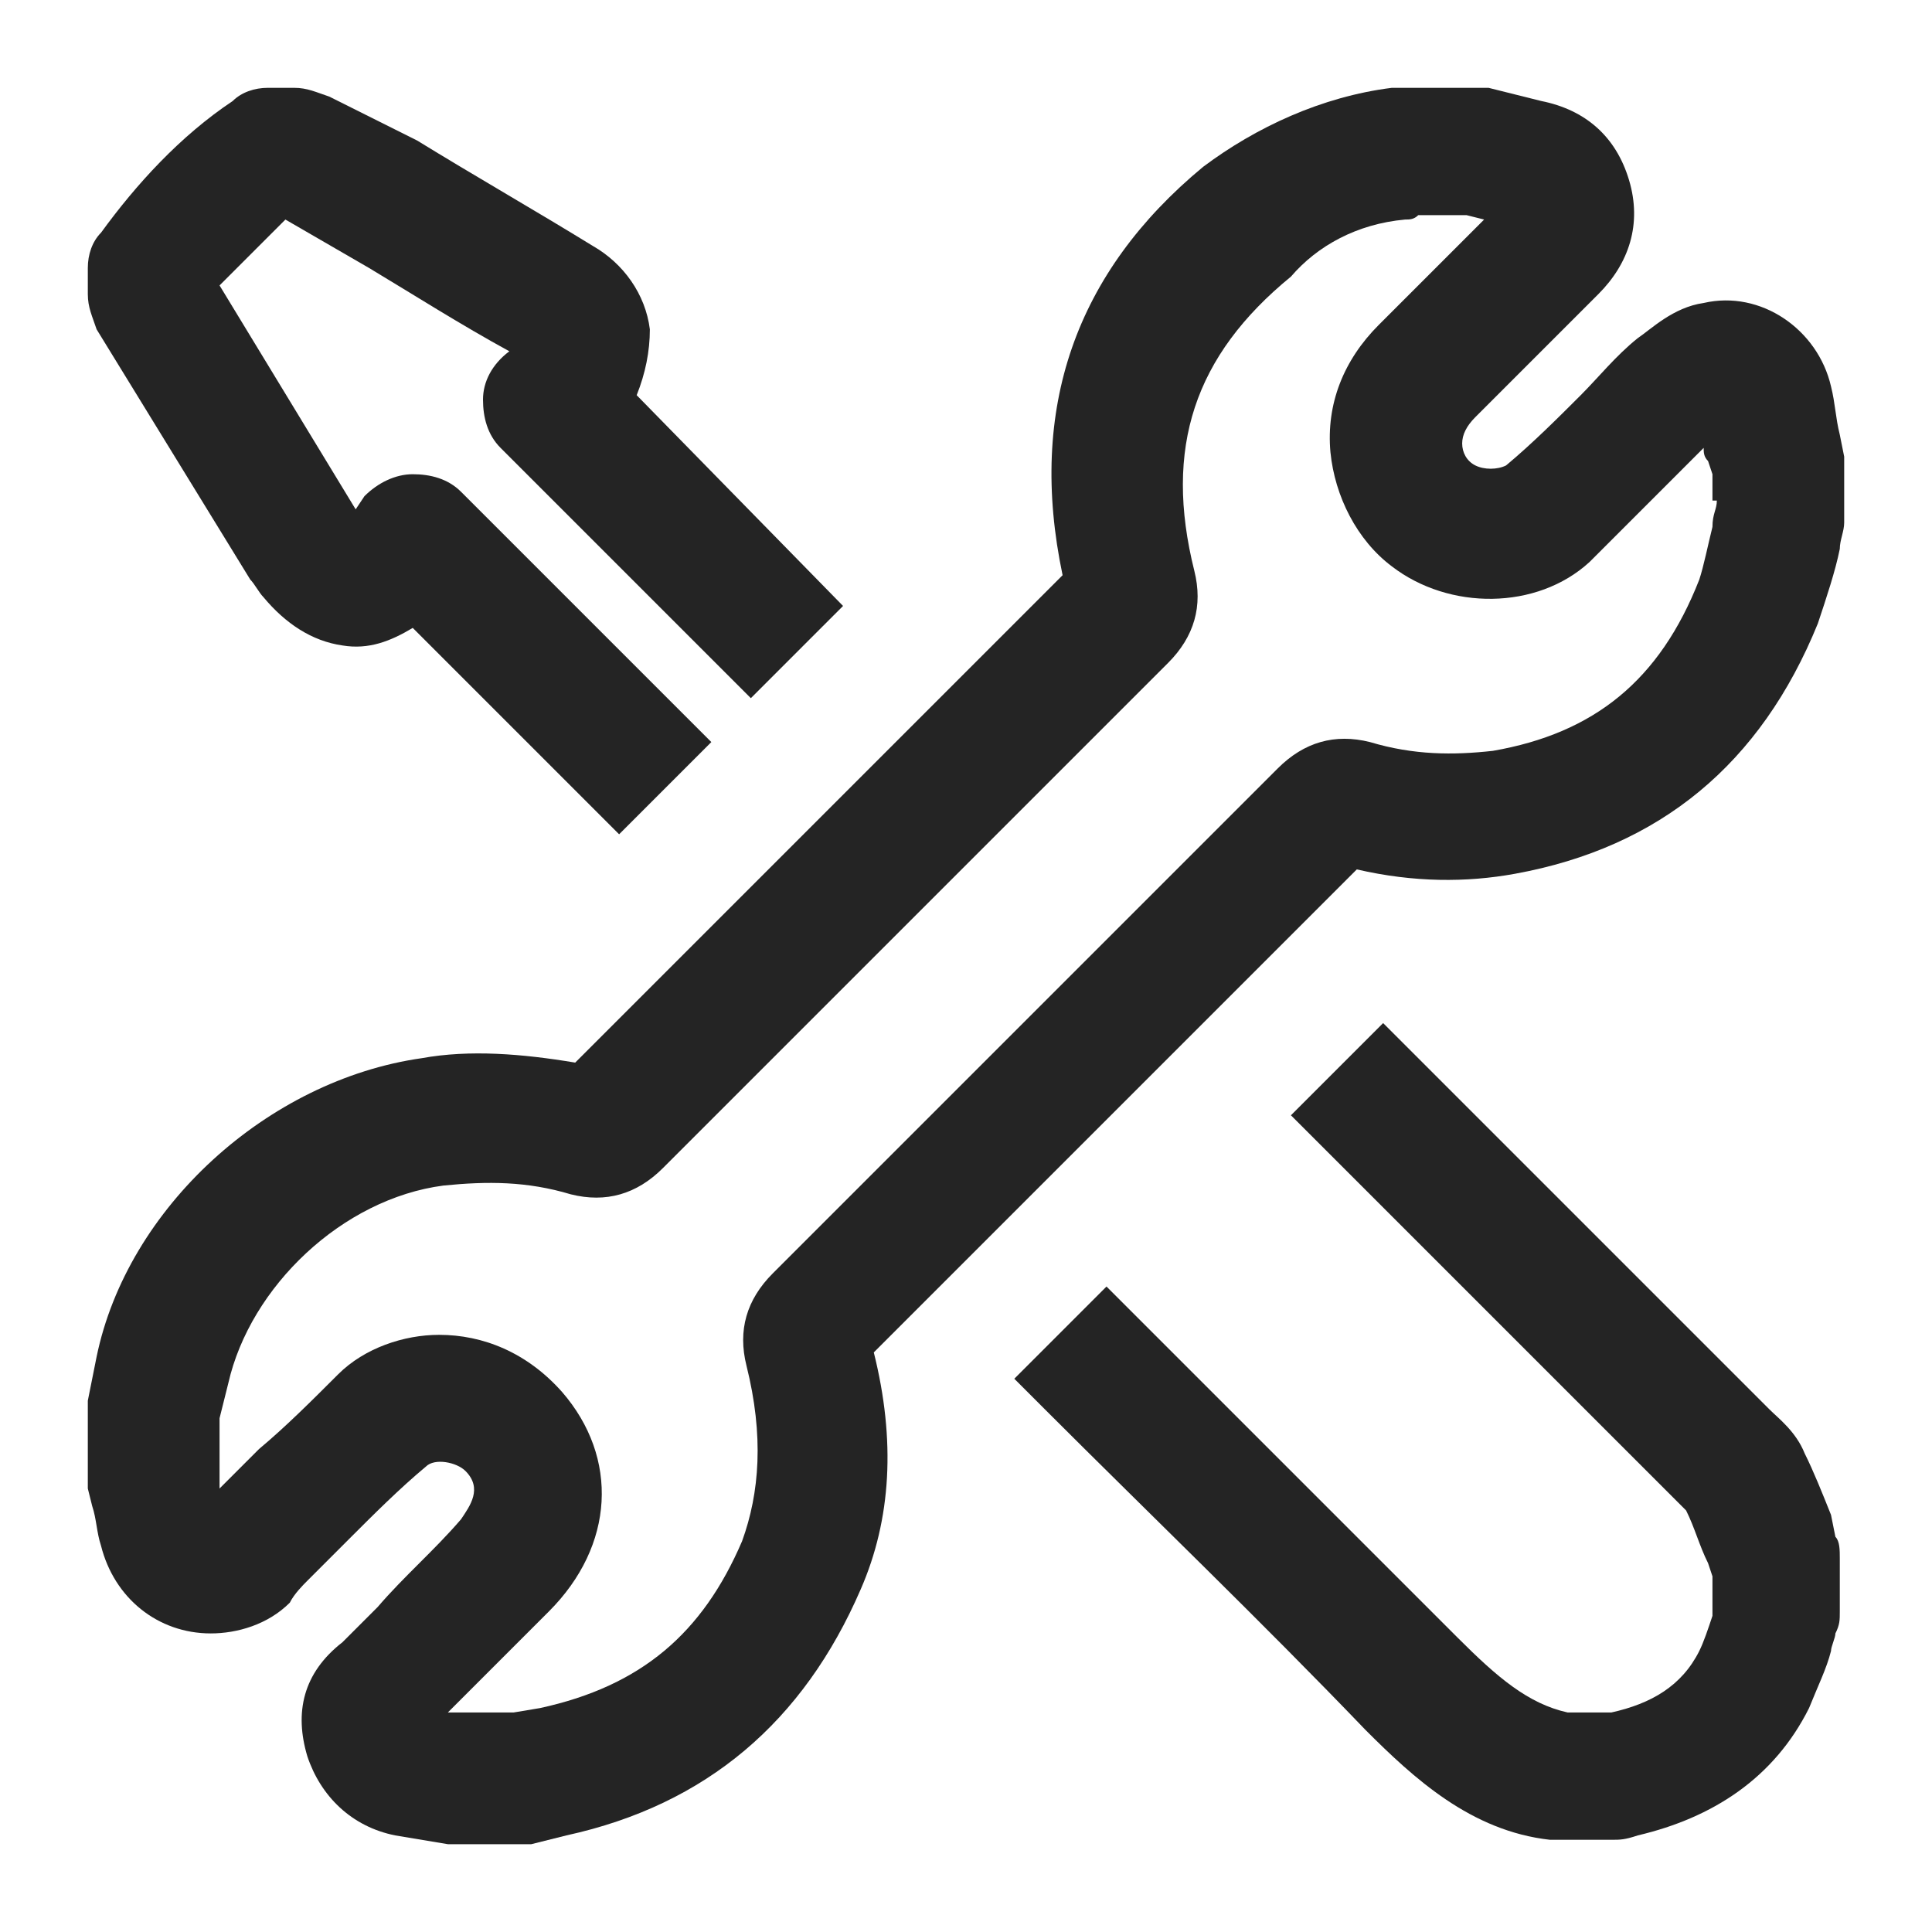 <svg enable-background="new 0 0 44 44" viewBox="0 0 44 44" xmlns="http://www.w3.org/2000/svg"><g fill="#242424"><path d="m5.7 13.2c.1.1.2.3.3.4.5.6 1.1 1 1.8 1.1.6.1 1.1-.1 1.6-.4l4.7 4.7 2.1-2.1-1.4-1.4-4.3-4.3c-.3-.3-.7-.4-1.1-.4s-.8.2-1.1.5l-.2.3-3.1-5.1 1.5-1.5 1.9 1.1c1 .6 2.1 1.3 3.2 1.9-.4.3-.6.7-.6 1.1s.1.8.4 1.1l5.7 5.7 2.1-2.1-4.7-4.8c.2-.5.3-1 .3-1.5-.1-.8-.6-1.5-1.3-1.9-1.3-.8-2.7-1.6-4-2.4l-2-1c-.3-.1-.5-.2-.8-.2h-.6c-.3 0-.6.1-.8.3-1.2.8-2.2 1.9-3 3-.2.2-.3.5-.3.8v.6c0 .3.1.5.2.8z"/><path d="m41.7 34.5c-.2-.5-.4-1-.6-1.4-.2-.5-.6-.8-.8-1l-.1-.1c-2.5-2.5-5.8-5.8-8.7-8.7l-2.1 2.1c2.9 2.9 6.2 6.2 8.7 8.7l.1.1c.1.1.2.2.2.2.2.4.3.8.5 1.2l.1.3v.6.3c-.1.3-.2.6-.3.8-.4.8-1.1 1.2-2 1.4-.1 0-.1 0-.2 0h-.8c-.9-.2-1.6-.8-2.5-1.7-2.4-2.4-4.9-4.9-7.3-7.3l-.7-.7-2.1 2.1.7.7c2.4 2.4 4.9 4.8 7.3 7.3 1.1 1.1 2.4 2.3 4.2 2.5h.2 1.2c.2 0 .3 0 .6-.1 1.7-.4 3.1-1.3 3.9-2.9.2-.5.4-.9.5-1.3 0-.1.1-.3.1-.4.1-.2.1-.3.1-.5v-1.2c0-.2 0-.4-.1-.5z"/><path d="m42 10.4-.1-.5c-.1-.4-.1-.7-.2-1.1-.3-1.3-1.6-2.2-2.9-1.9-.7.1-1.2.6-1.5.8-.5.4-.9.9-1.3 1.3-.5.5-1.1 1.1-1.7 1.6-.2.1-.5.1-.7 0s-.3-.3-.3-.5.1-.4.3-.6c.6-.6 1.2-1.2 1.8-1.8l1-1c.7-.7 1-1.6.7-2.6s-1-1.6-2-1.8l-1.2-.3c-.1 0-.2 0-.3 0h-1.4c-.1 0-.2 0-.3 0h-.2c-1.6.2-3.1.9-4.3 1.8-2.9 2.4-4 5.5-3.2 9.3l-10.4 10.4-.7.7c-1.2-.2-2.4-.3-3.5-.1-3.5.5-6.7 3.4-7.4 6.8l-.2 1v.3 1.4.3l.1.4c.1.3.1.6.2.9.3 1.2 1.3 2 2.5 2 .6 0 1.3-.2 1.8-.7.1-.2.3-.4.4-.5l.2-.2.8-.8c.5-.5 1.1-1.1 1.7-1.6.2-.2.7-.1.9.1.4.4.1.8-.1 1.1-.6.7-1.3 1.3-1.9 2l-.8.8c-.9.7-1.1 1.6-.8 2.6.3.9 1 1.6 2 1.8l1.2.2h.3 1.3.3l.8-.2c3.2-.7 5.4-2.6 6.7-5.6.7-1.6.8-3.4.3-5.4l1.3-1.3 8.3-8.3 1.4-1.4c1.3.3 2.5.3 3.6.1 3.3-.6 5.6-2.5 6.9-5.7.2-.6.4-1.2.5-1.7 0-.2.1-.4.1-.6 0-.1 0-.2 0-.3v-.9c0-.2 0-.2 0-.3zm-2.9 1c0 .2-.1.3-.1.6-.1.4-.2.9-.3 1.2-.9 2.3-2.4 3.5-4.7 3.9-.9.1-1.8.1-2.8-.2-.8-.2-1.5 0-2.1.6-3.9 3.9-7.8 7.8-11.5 11.5-.6.6-.8 1.3-.6 2.1.4 1.6.3 2.9-.1 4-.9 2.1-2.3 3.3-4.6 3.8l-.6.1h-1.1-.4l.3-.3 2-2c1.5-1.5 1.6-3.5.3-5-.8-.9-1.8-1.3-2.8-1.3-.8 0-1.7.3-2.3.9s-1.2 1.2-1.8 1.7c-.2.2-.5.5-.7.7l-.2.2c0-.1 0-.1 0-.2v-1.4l.2-.8c.5-2.2 2.6-4.2 4.9-4.5 1-.1 1.9-.1 2.9.2.8.2 1.5 0 2.1-.6l11.5-11.5c.6-.6.8-1.3.6-2.1-.7-2.8 0-4.9 2.2-6.7.6-.7 1.5-1.2 2.6-1.3.1 0 .2 0 .3-.1h1.1l.4.1-.6.6c-.6.6-1.2 1.2-1.8 1.8-.8.8-1.2 1.8-1.1 2.9.1 1 .6 2 1.4 2.6 1.3 1 3.3 1 4.5-.1.6-.6 1.2-1.2 1.8-1.8.3-.3.5-.5.8-.8 0 .1 0 .2.1.3l.1.3v.6z"/></g></svg>